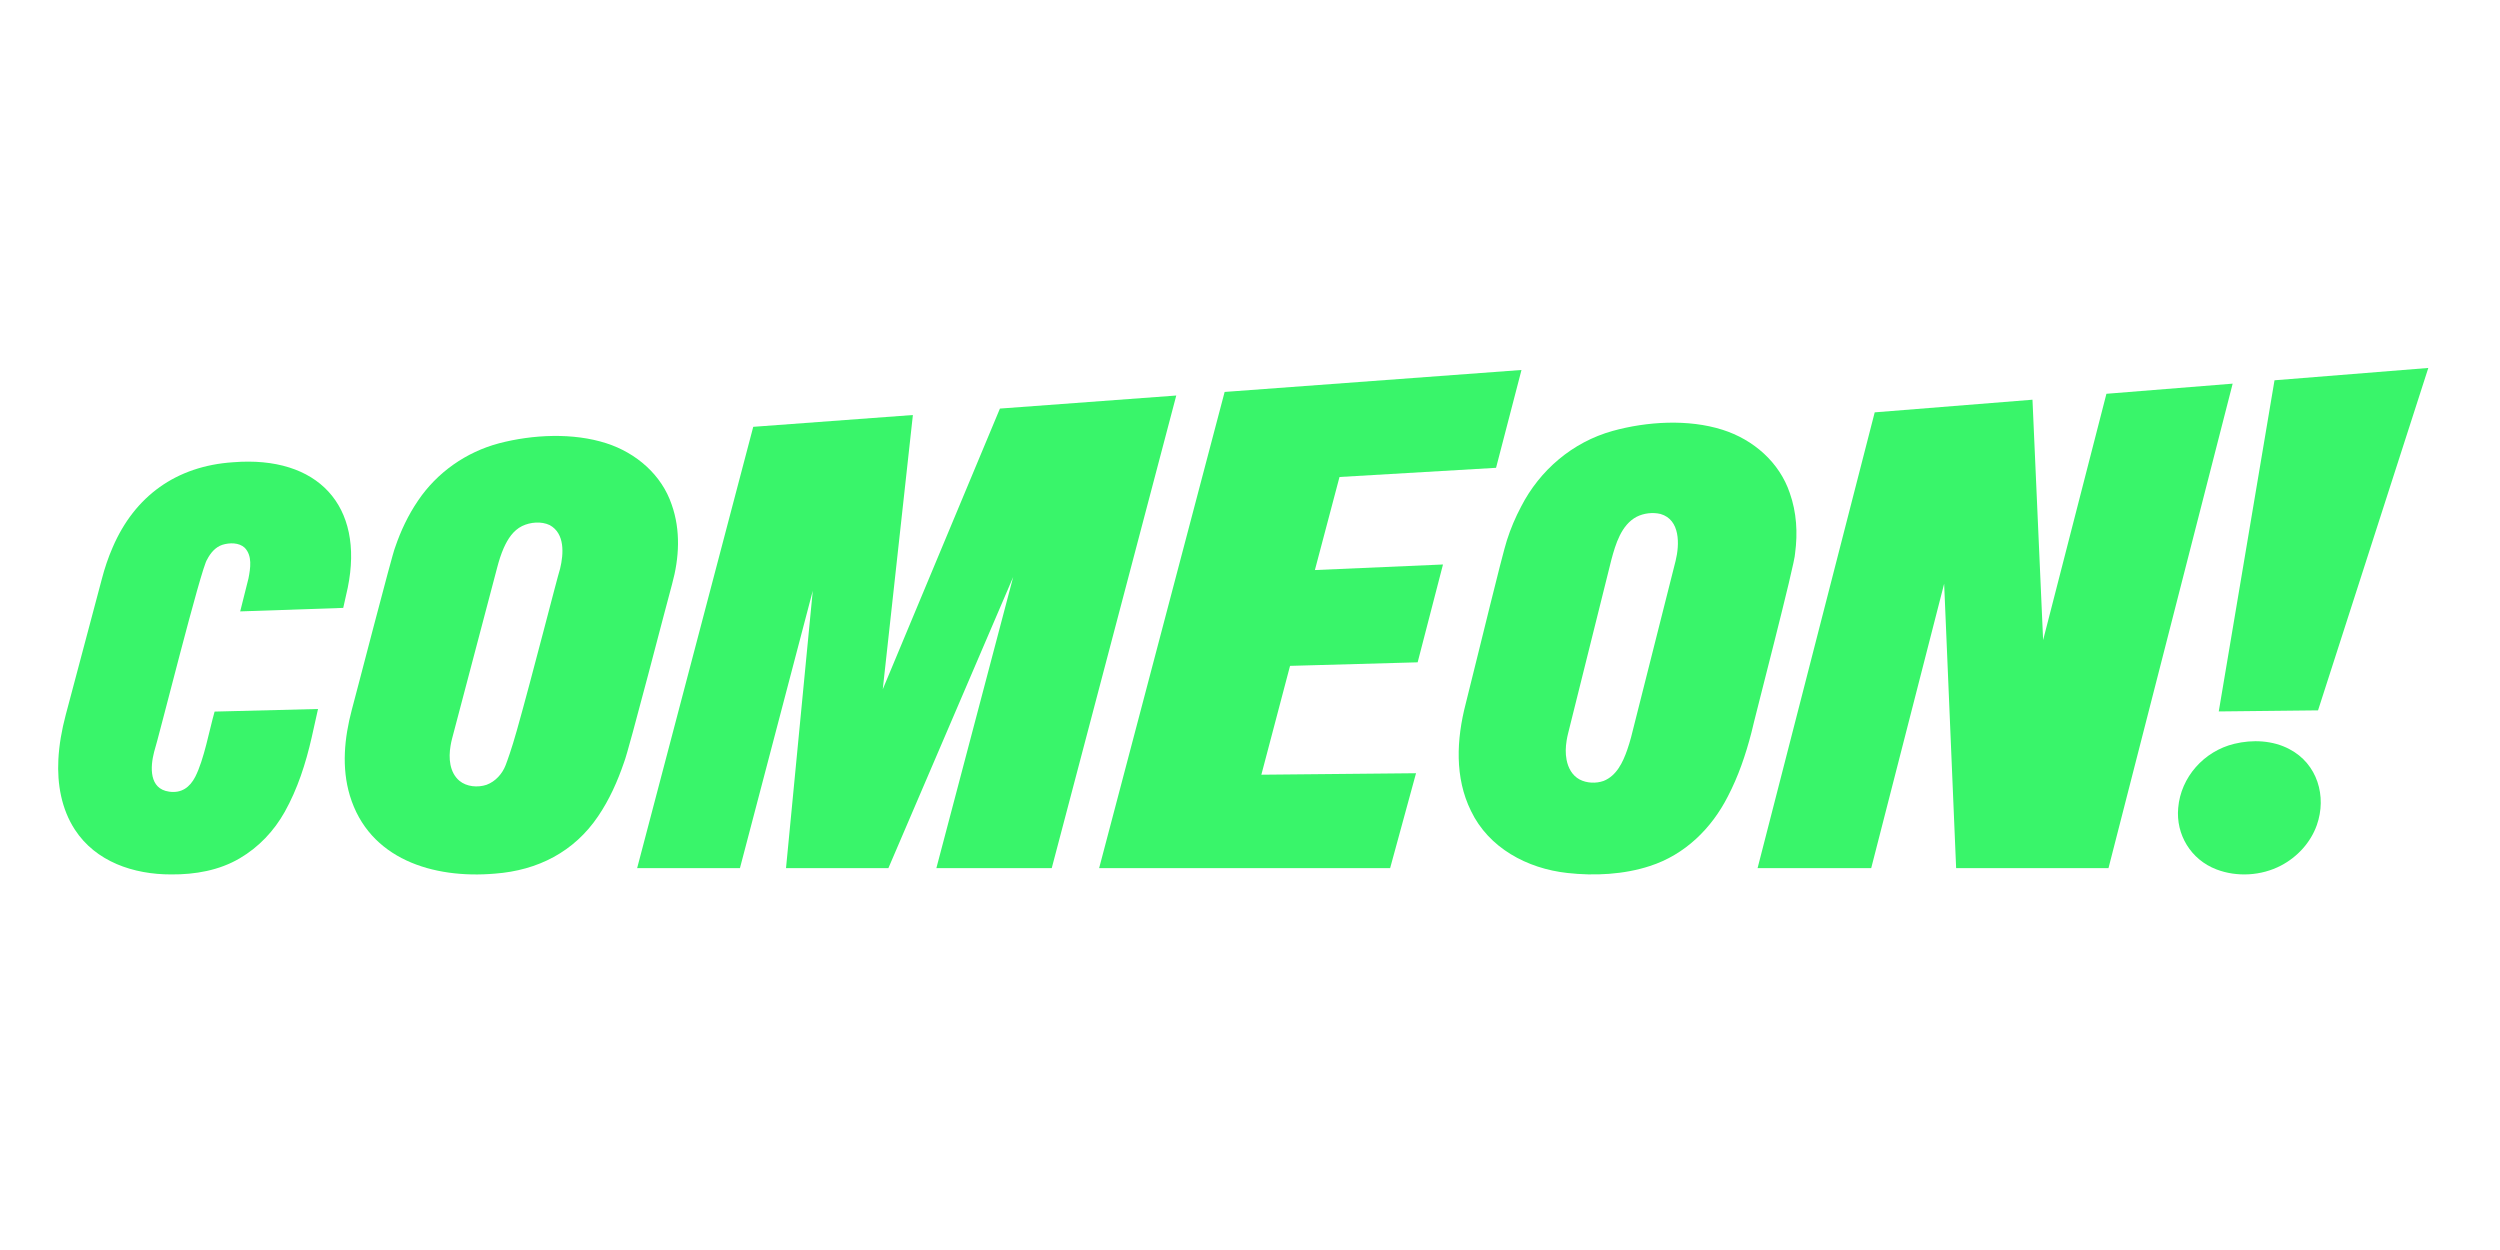 <?xml version="1.0" encoding="UTF-8"?> <svg xmlns="http://www.w3.org/2000/svg" width="200" height="100" viewBox="0 0 200 100" fill="none"><g clip-path="url(#clip0_1308_3297)"><mask id="mask0_1308_3297" style="mask-type:luminance" maskUnits="userSpaceOnUse" x="-40" y="24" width="280" height="53"><path d="M239.845 24.762H-39.844V76.191H239.845V24.762Z" fill="white"></path></mask><g mask="url(#mask0_1308_3297)"><path d="M18.648 36.98C25.423 36.435 29.158 40.45 27.821 47.012L27.459 48.631L19.216 48.912L19.878 46.273C20.036 45.453 20.198 44.462 19.576 43.819C19.117 43.395 18.371 43.406 17.792 43.583C17.224 43.771 16.833 44.246 16.571 44.76C16.112 45.318 12.648 59.2 12.328 60.157C12.017 61.359 11.917 63.107 13.527 63.332C14.516 63.477 15.184 62.989 15.619 62.146C16.323 60.774 16.742 58.425 17.168 56.927L25.442 56.719L24.932 59.006C24.458 61.082 23.807 63.111 22.778 64.95C21.922 66.476 20.702 67.773 19.179 68.665C17.538 69.632 15.616 69.969 13.693 69.954C10.679 69.96 7.655 68.934 5.988 66.368C4.914 64.719 4.568 62.724 4.669 60.764C4.73 59.582 4.939 58.4 5.254 57.207L8.146 46.324C8.374 45.447 8.658 44.602 9.014 43.788C10.773 39.693 14.101 37.281 18.648 36.98Z" fill="#39F56A"></path><path d="M44.808 45.493C45.092 44.316 45.209 42.685 43.978 42.008C43.303 41.689 42.436 41.765 41.772 42.082C41.052 42.439 40.623 43.116 40.3 43.836C40.087 44.321 39.922 44.833 39.782 45.373L36.163 59.099C36.113 59.294 36.072 59.485 36.043 59.668C35.878 60.638 35.955 61.785 36.752 62.463C37.336 62.945 38.213 63.019 38.922 62.785C39.639 62.522 40.189 61.898 40.451 61.214C40.581 60.873 40.903 60.007 41.342 58.454C42.563 54.138 44.573 46.221 44.808 45.493ZM53.735 40.369C54.461 42.419 54.345 44.629 53.767 46.726C53.428 47.922 50.277 60.139 49.934 60.953C49.409 62.498 48.75 63.974 47.85 65.298C45.935 68.137 43.034 69.633 39.597 69.89C34.646 70.318 29.516 68.731 27.986 63.639C27.319 61.409 27.545 59.051 28.143 56.789C28.374 55.973 31.41 44.19 31.608 43.797C32.058 42.466 32.658 41.203 33.444 40.049C34.955 37.806 37.275 36.167 39.926 35.463C42.622 34.758 45.852 34.604 48.507 35.461C50.91 36.234 52.937 37.996 53.735 40.369Z" fill="#39F56A"></path><path d="M79.994 32.686L70.621 55.142L73.031 33.201L60.259 34.146L50.971 69.451H59.195L65.022 47.26L62.881 69.451H71.071L81.055 46.159L74.909 69.451H84.139L94.101 31.642L79.994 32.686Z" fill="#39F56A"></path><path d="M97.971 31.355L87.931 69.45H111.21L113.282 61.858L100.908 61.977L103.203 53.269L113.412 52.986L115.439 45.159L105.191 45.604L107.16 38.159L119.684 37.425L121.719 29.598L97.971 31.355Z" fill="#39F56A"></path><path d="M183.152 59.931C185.398 61.102 186.154 63.716 185.347 66.003C184.857 67.393 183.792 68.562 182.47 69.249C180.91 70.064 178.954 70.184 177.31 69.55C175.27 68.77 174.06 66.766 174.256 64.636C174.462 62.179 176.312 60.092 178.745 59.504C180.196 59.152 181.825 59.223 183.152 59.931Z" fill="#39F56A"></path><path d="M134.048 44.871C134.37 43.566 134.433 41.576 132.84 41.117C132.216 40.968 131.496 41.054 130.926 41.345C129.7 41.998 129.245 43.526 128.906 44.794L125.453 58.649C125.401 58.854 125.36 59.052 125.33 59.243C125.248 59.76 125.227 60.277 125.325 60.78C125.445 61.422 125.773 62.041 126.368 62.358C126.939 62.659 127.677 62.689 128.287 62.475C129.331 62.059 129.835 60.974 130.179 59.985C130.292 59.661 130.392 59.331 130.484 58.99L134.048 44.871ZM143.182 39.44C143.729 40.988 143.827 42.632 143.606 44.272C143.628 44.972 140.348 57.536 140.114 58.604C139.654 60.388 139.063 62.111 138.23 63.709C136.925 66.276 134.801 68.373 131.999 69.278C129.925 69.963 127.559 70.082 125.388 69.838C122.156 69.483 119.092 67.823 117.68 64.877C116.365 62.215 116.518 59.146 117.255 56.304C117.429 55.666 119.083 48.863 119.983 45.328C120.283 44.149 120.462 43.509 120.55 43.232C120.85 42.285 121.235 41.384 121.693 40.52C123.184 37.616 125.801 35.368 129.01 34.475C131.757 33.714 135.074 33.515 137.795 34.38C140.281 35.165 142.357 36.99 143.182 39.44Z" fill="#39F56A"></path><path d="M194.265 29.436L181.961 30.423L177.501 56.915L185.443 56.829L194.265 29.436Z" fill="#39F56A"></path><path d="M168.514 31.503L163.449 51.207L162.598 31.977L149.977 32.988L140.606 69.451H149.696L155.532 46.698L156.491 69.451H168.679L178.613 30.692L168.514 31.503Z" fill="#39F56A"></path></g></g><defs><clipPath id="clip0_1308_3297"><rect width="200" height="100" fill="white"></rect></clipPath></defs></svg> 